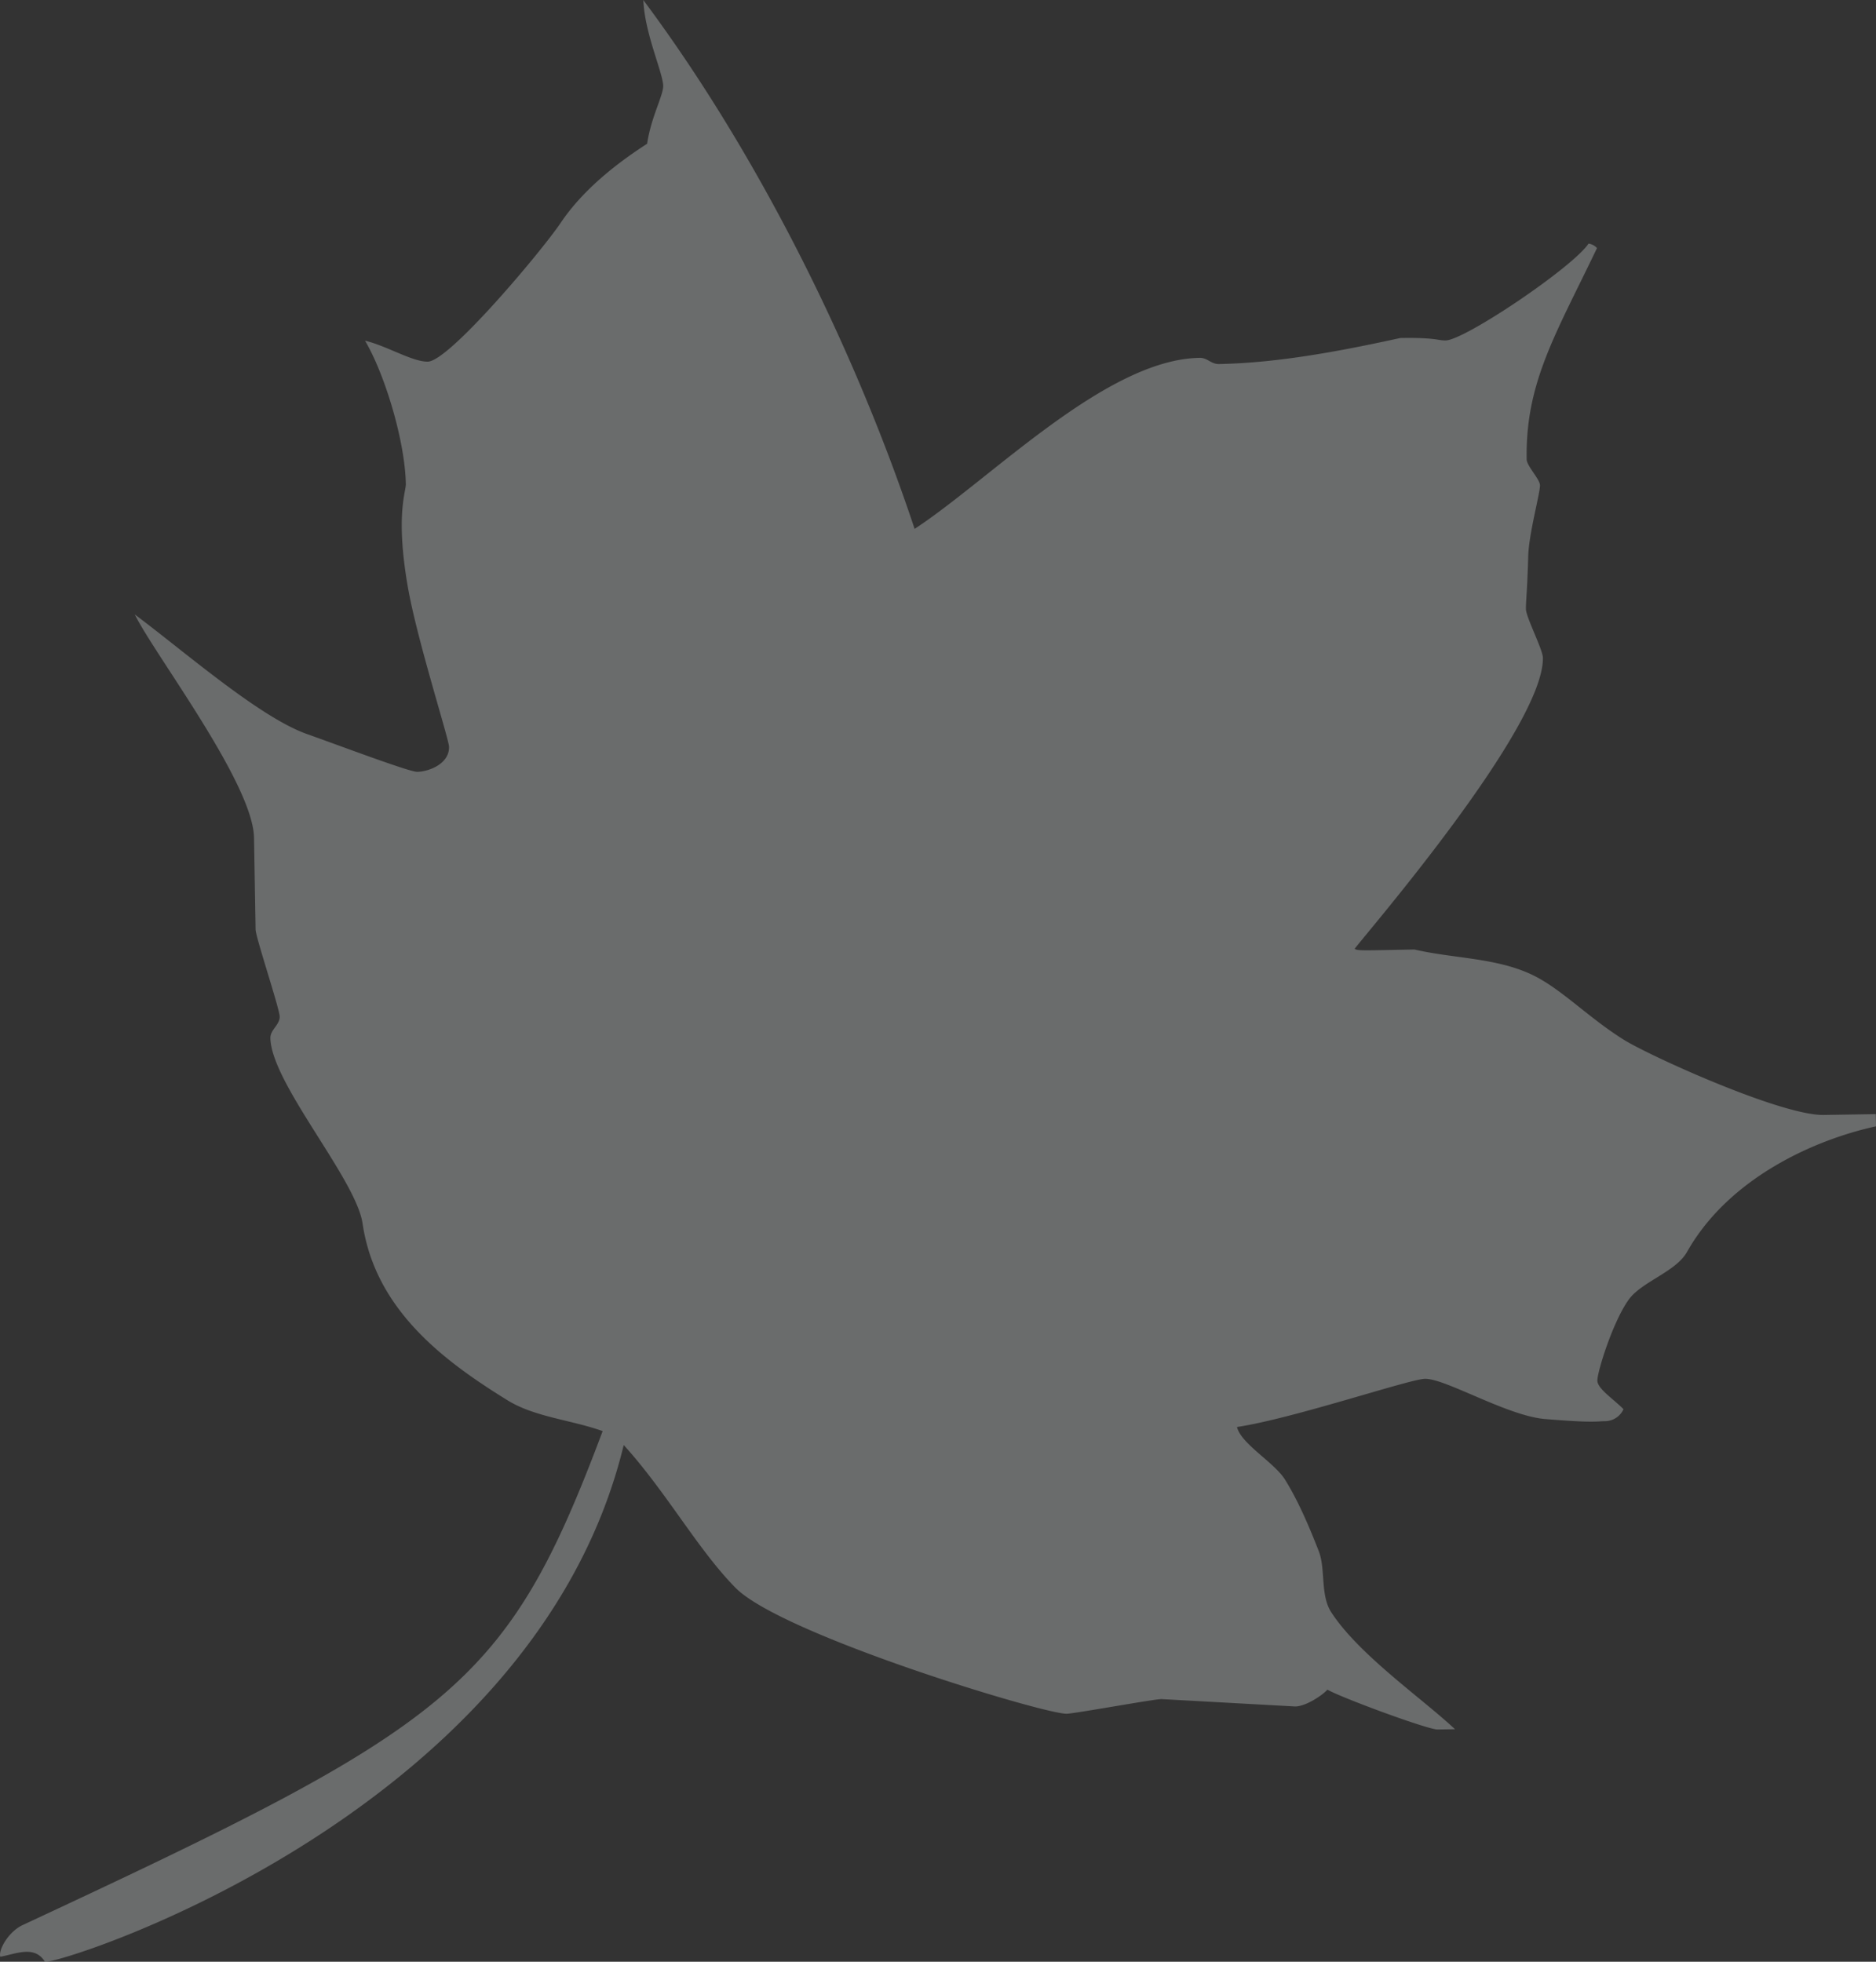 <svg xmlns="http://www.w3.org/2000/svg" xmlns:xlink="http://www.w3.org/1999/xlink" width="541.062" height="565.885" viewBox="0 0 541.062 565.885"><rect x="0" y="0" width="541.062" height="565.885" fill="#333333" stroke="none"/><defs><clipPath id="clip-path"><path id="Pfad_105" data-name="Pfad 105" d="M0,549.677H541.062V-16.208H0Z" transform="translate(0 16.208)" fill="#ebf0f1"></path></clipPath></defs><g id="Gruppe_84" data-name="Gruppe 84" opacity="0.3" clip-path="url(#clip-path)"><g id="Gruppe_83" data-name="Gruppe 83" transform="translate(0.005 0.021)"><path id="Pfad_104" data-name="Pfad 104" d="M256.225,148.17c22-14.419,55.2-48.88,82.152-49.333,2.339-.07,3.282,1.816,5.621,1.781,16.829-.314,34.774-3.666,52.3-7.506,10.265-.175,10.754.733,13.093.7,5.551-.1,36.764-21.193,41.2-27.931a3.958,3.958,0,0,1,2.444,1.292c-11.906,24.894-20.669,38.789-20.285,60.96.035,1.885,3.806,5.691,3.841,7.437.035,2.339-3.142,13.686-3.387,20.285-.279,10.3-.7,13.128-.663,15.467s4.853,11.626,4.888,14c.384,20.041-50.765,79.29-54.291,83.968.8.628,2.339.489,17.247.209,11.277,2.619,23.323,2.339,33.727,7.192,8.414,3.945,15.956,12.08,26.395,18.679,6.948,4.469,45.423,22,57.852,21.856l15.083-.244.07,3.526c-17.282,3.736-42.316,14.629-54.5,36.206-3.247,5.8-13.128,8.589-16.863,13.826-4.644,6.529-9.078,20.983-9.008,23.323.035,2.339,4.574,5.237,7.541,8.24a5.917,5.917,0,0,1-5.481,3.456c-2.339.035-3.422.524-17.248-.628-10.963-.978-28.629-11.7-34.53-11.591-4.434.07-37.951,11.452-54.221,13.9,1.187,4.888,10.754,10.195,13.861,15.188,3.841,6.18,7.018,13.686,9.706,20.564,2.06,5.237.384,12.709,3.631,17.7,8,12.29,26.116,24.754,35.682,33.727l-4.958.07c-2.444.209-27.792-9.147-31.841-11.487-1.327,1.536-6.145,4.818-9.287,4.853l-38.58-2.13c-2.339.035-25.033,4.19-27.338,4.225-6.494.14-82.292-22.834-95.525-36.345-10.893-11.068-19.9-27.582-32.226-41.164C146.036,521.121,4.5,564,5.333,561.377,2.3,556.7-2.872,559.212-7.48,560.05c-.594-2.025,2.409-7.262,6.459-9.147,123.91-57.748,139.516-68.431,167.273-142.484-9.078-3.247-19.726-4.05-27.582-8.973-17.632-10.928-37.951-25.7-41.652-50.87-1.85-12.848-26.36-40.535-26.6-53.558-.035-2.339,2.723-3.806,2.688-6.145s-6.878-22.764-6.948-25.1l-.454-26.5c-.279-15.711-28.734-52.895-34.39-64.416,14.14,10.544,35.577,29.328,49.368,34.39,10.055,3.561,29.782,11.033,32.086,11,3.142-.035,9.252-2.165,9.182-7.192-.035-2.339-9.357-31.213-11.975-46.645-3.456-20.355-.454-26.814-.489-29.153-.209-12.22-5.935-31.457-11.766-41.373,6.215,1.466,13.721,6.145,18.12,6.04,6.145-.1,32.645-31.7,38.2-39.872,6.669-9.985,16.794-17.666,25.033-22.973,1.187-7.821,4.678-13.9,4.644-16.724-.1-3.841-5.377-15.222-5.726-24.719C211.71,40.845,239.361,97.37,256.225,148.17" transform="translate(7.555 4.369)" fill="#ebf0f1"></path></g></g></svg>